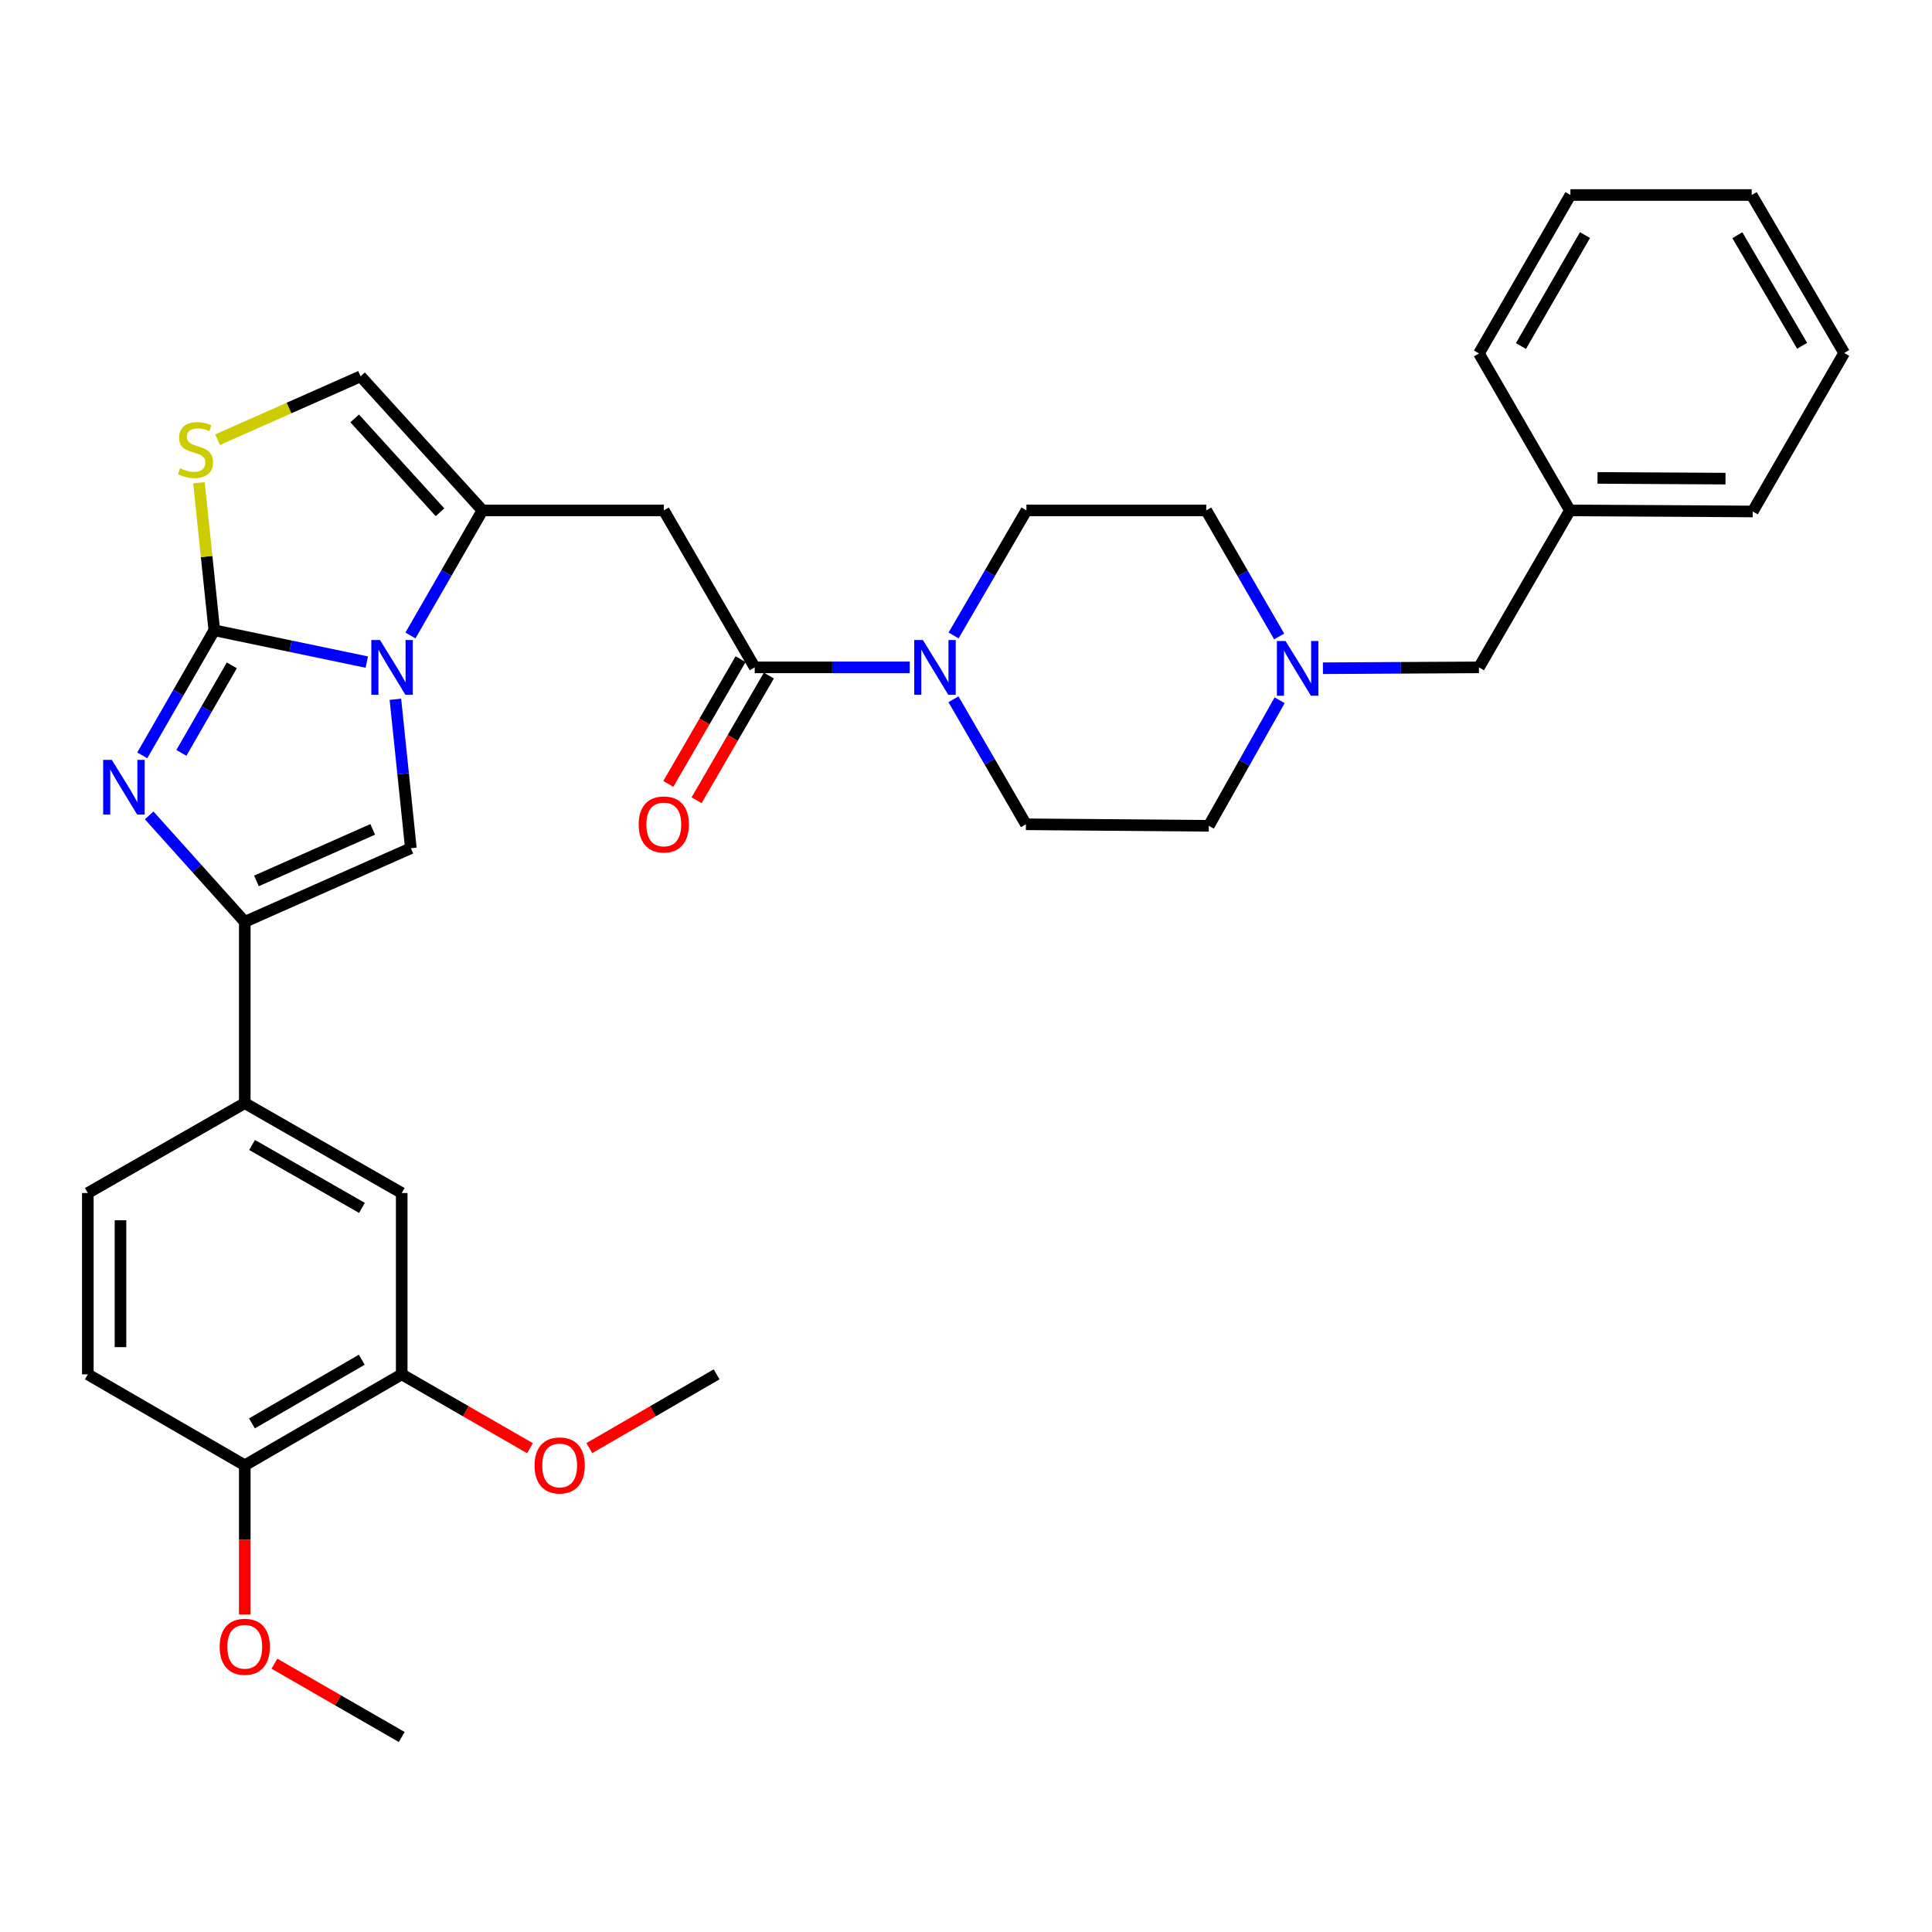 <?xml version='1.0' encoding='iso-8859-1'?>
<svg version='1.1' baseProfile='full'
              xmlns='http://www.w3.org/2000/svg'
                      xmlns:rdkit='http://www.rdkit.org/xml'
                      xmlns:xlink='http://www.w3.org/1999/xlink'
                  xml:space='preserve'
width='1000px' height='1000px' viewBox='0 0 1000 1000'>
<!-- END OF HEADER -->
<rect style='opacity:1.0;fill:#FFFFFF;stroke:none' width='1000' height='1000' x='0' y='0'> </rect>
<path class='bond-0' d='M 110.922,326.236 L 150.385,334.467' style='fill:none;fill-rule:evenodd;stroke:#000000;stroke-width:6px;stroke-linecap:butt;stroke-linejoin:miter;stroke-opacity:1' />
<path class='bond-0' d='M 150.385,334.467 L 189.848,342.698' style='fill:none;fill-rule:evenodd;stroke:#0000FF;stroke-width:6px;stroke-linecap:butt;stroke-linejoin:miter;stroke-opacity:1' />
<path class='bond-1' d='M 110.922,326.236 L 92.28,358.6' style='fill:none;fill-rule:evenodd;stroke:#000000;stroke-width:6px;stroke-linecap:butt;stroke-linejoin:miter;stroke-opacity:1' />
<path class='bond-1' d='M 92.28,358.6 L 73.637,390.964' style='fill:none;fill-rule:evenodd;stroke:#0000FF;stroke-width:6px;stroke-linecap:butt;stroke-linejoin:miter;stroke-opacity:1' />
<path class='bond-1' d='M 119.982,344.386 L 106.932,367.04' style='fill:none;fill-rule:evenodd;stroke:#000000;stroke-width:6px;stroke-linecap:butt;stroke-linejoin:miter;stroke-opacity:1' />
<path class='bond-1' d='M 106.932,367.04 L 93.882,389.695' style='fill:none;fill-rule:evenodd;stroke:#0000FF;stroke-width:6px;stroke-linecap:butt;stroke-linejoin:miter;stroke-opacity:1' />
<path class='bond-5' d='M 110.922,326.236 L 106.952,288.056' style='fill:none;fill-rule:evenodd;stroke:#000000;stroke-width:6px;stroke-linecap:butt;stroke-linejoin:miter;stroke-opacity:1' />
<path class='bond-5' d='M 106.952,288.056 L 102.982,249.875' style='fill:none;fill-rule:evenodd;stroke:#CCCC00;stroke-width:6px;stroke-linecap:butt;stroke-linejoin:miter;stroke-opacity:1' />
<path class='bond-3' d='M 212.442,328.925 L 231.081,296.556' style='fill:none;fill-rule:evenodd;stroke:#0000FF;stroke-width:6px;stroke-linecap:butt;stroke-linejoin:miter;stroke-opacity:1' />
<path class='bond-3' d='M 231.081,296.556 L 249.721,264.188' style='fill:none;fill-rule:evenodd;stroke:#000000;stroke-width:6px;stroke-linecap:butt;stroke-linejoin:miter;stroke-opacity:1' />
<path class='bond-4' d='M 204.653,361.941 L 208.657,400.482' style='fill:none;fill-rule:evenodd;stroke:#0000FF;stroke-width:6px;stroke-linecap:butt;stroke-linejoin:miter;stroke-opacity:1' />
<path class='bond-4' d='M 208.657,400.482 L 212.661,439.023' style='fill:none;fill-rule:evenodd;stroke:#000000;stroke-width:6px;stroke-linecap:butt;stroke-linejoin:miter;stroke-opacity:1' />
<path class='bond-2' d='M 77.211,422.033 L 101.953,449.584' style='fill:none;fill-rule:evenodd;stroke:#0000FF;stroke-width:6px;stroke-linecap:butt;stroke-linejoin:miter;stroke-opacity:1' />
<path class='bond-2' d='M 101.953,449.584 L 126.695,477.135' style='fill:none;fill-rule:evenodd;stroke:#000000;stroke-width:6px;stroke-linecap:butt;stroke-linejoin:miter;stroke-opacity:1' />
<path class='bond-10' d='M 126.695,477.135 L 126.695,570.982' style='fill:none;fill-rule:evenodd;stroke:#000000;stroke-width:6px;stroke-linecap:butt;stroke-linejoin:miter;stroke-opacity:1' />
<path class='bond-34' d='M 126.695,477.135 L 212.661,439.023' style='fill:none;fill-rule:evenodd;stroke:#000000;stroke-width:6px;stroke-linecap:butt;stroke-linejoin:miter;stroke-opacity:1' />
<path class='bond-34' d='M 132.737,455.959 L 192.913,429.281' style='fill:none;fill-rule:evenodd;stroke:#000000;stroke-width:6px;stroke-linecap:butt;stroke-linejoin:miter;stroke-opacity:1' />
<path class='bond-6' d='M 249.721,264.188 L 343.578,264.188' style='fill:none;fill-rule:evenodd;stroke:#000000;stroke-width:6px;stroke-linecap:butt;stroke-linejoin:miter;stroke-opacity:1' />
<path class='bond-33' d='M 249.721,264.188 L 186.63,194.784' style='fill:none;fill-rule:evenodd;stroke:#000000;stroke-width:6px;stroke-linecap:butt;stroke-linejoin:miter;stroke-opacity:1' />
<path class='bond-33' d='M 227.745,265.152 L 183.581,216.569' style='fill:none;fill-rule:evenodd;stroke:#000000;stroke-width:6px;stroke-linecap:butt;stroke-linejoin:miter;stroke-opacity:1' />
<path class='bond-9' d='M 112.606,227.584 L 149.618,211.184' style='fill:none;fill-rule:evenodd;stroke:#CCCC00;stroke-width:6px;stroke-linecap:butt;stroke-linejoin:miter;stroke-opacity:1' />
<path class='bond-9' d='M 149.618,211.184 L 186.63,194.784' style='fill:none;fill-rule:evenodd;stroke:#000000;stroke-width:6px;stroke-linecap:butt;stroke-linejoin:miter;stroke-opacity:1' />
<path class='bond-7' d='M 343.578,264.188 L 390.643,345.429' style='fill:none;fill-rule:evenodd;stroke:#000000;stroke-width:6px;stroke-linecap:butt;stroke-linejoin:miter;stroke-opacity:1' />
<path class='bond-8' d='M 390.643,345.429 L 430.758,345.429' style='fill:none;fill-rule:evenodd;stroke:#000000;stroke-width:6px;stroke-linecap:butt;stroke-linejoin:miter;stroke-opacity:1' />
<path class='bond-8' d='M 430.758,345.429 L 470.873,345.429' style='fill:none;fill-rule:evenodd;stroke:#0000FF;stroke-width:6px;stroke-linecap:butt;stroke-linejoin:miter;stroke-opacity:1' />
<path class='bond-14' d='M 383.327,341.19 L 364.624,373.467' style='fill:none;fill-rule:evenodd;stroke:#000000;stroke-width:6px;stroke-linecap:butt;stroke-linejoin:miter;stroke-opacity:1' />
<path class='bond-14' d='M 364.624,373.467 L 345.92,405.745' style='fill:none;fill-rule:evenodd;stroke:#FF0000;stroke-width:6px;stroke-linecap:butt;stroke-linejoin:miter;stroke-opacity:1' />
<path class='bond-14' d='M 397.958,349.668 L 379.255,381.945' style='fill:none;fill-rule:evenodd;stroke:#000000;stroke-width:6px;stroke-linecap:butt;stroke-linejoin:miter;stroke-opacity:1' />
<path class='bond-14' d='M 379.255,381.945 L 360.551,414.223' style='fill:none;fill-rule:evenodd;stroke:#FF0000;stroke-width:6px;stroke-linecap:butt;stroke-linejoin:miter;stroke-opacity:1' />
<path class='bond-16' d='M 493.512,361.936 L 512.266,394.293' style='fill:none;fill-rule:evenodd;stroke:#0000FF;stroke-width:6px;stroke-linecap:butt;stroke-linejoin:miter;stroke-opacity:1' />
<path class='bond-16' d='M 512.266,394.293 L 531.019,426.65' style='fill:none;fill-rule:evenodd;stroke:#000000;stroke-width:6px;stroke-linecap:butt;stroke-linejoin:miter;stroke-opacity:1' />
<path class='bond-17' d='M 493.566,328.918 L 512.424,296.553' style='fill:none;fill-rule:evenodd;stroke:#0000FF;stroke-width:6px;stroke-linecap:butt;stroke-linejoin:miter;stroke-opacity:1' />
<path class='bond-17' d='M 512.424,296.553 L 531.283,264.188' style='fill:none;fill-rule:evenodd;stroke:#000000;stroke-width:6px;stroke-linecap:butt;stroke-linejoin:miter;stroke-opacity:1' />
<path class='bond-12' d='M 126.695,570.982 L 207.926,617.511' style='fill:none;fill-rule:evenodd;stroke:#000000;stroke-width:6px;stroke-linecap:butt;stroke-linejoin:miter;stroke-opacity:1' />
<path class='bond-12' d='M 130.475,592.634 L 187.337,625.205' style='fill:none;fill-rule:evenodd;stroke:#000000;stroke-width:6px;stroke-linecap:butt;stroke-linejoin:miter;stroke-opacity:1' />
<path class='bond-18' d='M 126.695,570.982 L 45.455,617.511' style='fill:none;fill-rule:evenodd;stroke:#000000;stroke-width:6px;stroke-linecap:butt;stroke-linejoin:miter;stroke-opacity:1' />
<path class='bond-11' d='M 662.1,329.433 L 643.225,296.811' style='fill:none;fill-rule:evenodd;stroke:#0000FF;stroke-width:6px;stroke-linecap:butt;stroke-linejoin:miter;stroke-opacity:1' />
<path class='bond-11' d='M 643.225,296.811 L 624.35,264.188' style='fill:none;fill-rule:evenodd;stroke:#000000;stroke-width:6px;stroke-linecap:butt;stroke-linejoin:miter;stroke-opacity:1' />
<path class='bond-20' d='M 684.746,345.881 L 725.126,345.655' style='fill:none;fill-rule:evenodd;stroke:#0000FF;stroke-width:6px;stroke-linecap:butt;stroke-linejoin:miter;stroke-opacity:1' />
<path class='bond-20' d='M 725.126,345.655 L 765.507,345.429' style='fill:none;fill-rule:evenodd;stroke:#000000;stroke-width:6px;stroke-linecap:butt;stroke-linejoin:miter;stroke-opacity:1' />
<path class='bond-36' d='M 662.346,362.454 L 644.006,394.947' style='fill:none;fill-rule:evenodd;stroke:#0000FF;stroke-width:6px;stroke-linecap:butt;stroke-linejoin:miter;stroke-opacity:1' />
<path class='bond-36' d='M 644.006,394.947 L 625.666,427.44' style='fill:none;fill-rule:evenodd;stroke:#000000;stroke-width:6px;stroke-linecap:butt;stroke-linejoin:miter;stroke-opacity:1' />
<path class='bond-13' d='M 207.926,617.511 L 207.926,711.359' style='fill:none;fill-rule:evenodd;stroke:#000000;stroke-width:6px;stroke-linecap:butt;stroke-linejoin:miter;stroke-opacity:1' />
<path class='bond-23' d='M 207.926,711.359 L 241.126,730.475' style='fill:none;fill-rule:evenodd;stroke:#000000;stroke-width:6px;stroke-linecap:butt;stroke-linejoin:miter;stroke-opacity:1' />
<path class='bond-23' d='M 241.126,730.475 L 274.325,749.59' style='fill:none;fill-rule:evenodd;stroke:#FF0000;stroke-width:6px;stroke-linecap:butt;stroke-linejoin:miter;stroke-opacity:1' />
<path class='bond-35' d='M 207.926,711.359 L 126.695,758.433' style='fill:none;fill-rule:evenodd;stroke:#000000;stroke-width:6px;stroke-linecap:butt;stroke-linejoin:miter;stroke-opacity:1' />
<path class='bond-35' d='M 187.263,703.79 L 130.401,736.742' style='fill:none;fill-rule:evenodd;stroke:#000000;stroke-width:6px;stroke-linecap:butt;stroke-linejoin:miter;stroke-opacity:1' />
<path class='bond-15' d='M 126.695,758.433 L 45.455,711.359' style='fill:none;fill-rule:evenodd;stroke:#000000;stroke-width:6px;stroke-linecap:butt;stroke-linejoin:miter;stroke-opacity:1' />
<path class='bond-25' d='M 126.695,758.433 L 126.695,797.028' style='fill:none;fill-rule:evenodd;stroke:#000000;stroke-width:6px;stroke-linecap:butt;stroke-linejoin:miter;stroke-opacity:1' />
<path class='bond-25' d='M 126.695,797.028 L 126.695,835.624' style='fill:none;fill-rule:evenodd;stroke:#FF0000;stroke-width:6px;stroke-linecap:butt;stroke-linejoin:miter;stroke-opacity:1' />
<path class='bond-22' d='M 531.019,426.65 L 625.666,427.44' style='fill:none;fill-rule:evenodd;stroke:#000000;stroke-width:6px;stroke-linecap:butt;stroke-linejoin:miter;stroke-opacity:1' />
<path class='bond-21' d='M 531.283,264.188 L 624.35,264.188' style='fill:none;fill-rule:evenodd;stroke:#000000;stroke-width:6px;stroke-linecap:butt;stroke-linejoin:miter;stroke-opacity:1' />
<path class='bond-19' d='M 45.455,617.511 L 45.455,711.359' style='fill:none;fill-rule:evenodd;stroke:#000000;stroke-width:6px;stroke-linecap:butt;stroke-linejoin:miter;stroke-opacity:1' />
<path class='bond-19' d='M 62.364,631.589 L 62.364,697.282' style='fill:none;fill-rule:evenodd;stroke:#000000;stroke-width:6px;stroke-linecap:butt;stroke-linejoin:miter;stroke-opacity:1' />
<path class='bond-24' d='M 765.507,345.429 L 812.581,264.188' style='fill:none;fill-rule:evenodd;stroke:#000000;stroke-width:6px;stroke-linecap:butt;stroke-linejoin:miter;stroke-opacity:1' />
<path class='bond-26' d='M 305.031,749.54 L 337.978,730.45' style='fill:none;fill-rule:evenodd;stroke:#FF0000;stroke-width:6px;stroke-linecap:butt;stroke-linejoin:miter;stroke-opacity:1' />
<path class='bond-26' d='M 337.978,730.45 L 370.924,711.359' style='fill:none;fill-rule:evenodd;stroke:#000000;stroke-width:6px;stroke-linecap:butt;stroke-linejoin:miter;stroke-opacity:1' />
<path class='bond-27' d='M 812.581,264.188 L 907.218,264.733' style='fill:none;fill-rule:evenodd;stroke:#000000;stroke-width:6px;stroke-linecap:butt;stroke-linejoin:miter;stroke-opacity:1' />
<path class='bond-27' d='M 826.874,247.361 L 893.12,247.742' style='fill:none;fill-rule:evenodd;stroke:#000000;stroke-width:6px;stroke-linecap:butt;stroke-linejoin:miter;stroke-opacity:1' />
<path class='bond-28' d='M 812.581,264.188 L 765.507,182.957' style='fill:none;fill-rule:evenodd;stroke:#000000;stroke-width:6px;stroke-linecap:butt;stroke-linejoin:miter;stroke-opacity:1' />
<path class='bond-29' d='M 142.039,861.125 L 174.982,880.094' style='fill:none;fill-rule:evenodd;stroke:#FF0000;stroke-width:6px;stroke-linecap:butt;stroke-linejoin:miter;stroke-opacity:1' />
<path class='bond-29' d='M 174.982,880.094 L 207.926,899.064' style='fill:none;fill-rule:evenodd;stroke:#000000;stroke-width:6px;stroke-linecap:butt;stroke-linejoin:miter;stroke-opacity:1' />
<path class='bond-30' d='M 907.218,264.733 L 954.545,182.703' style='fill:none;fill-rule:evenodd;stroke:#000000;stroke-width:6px;stroke-linecap:butt;stroke-linejoin:miter;stroke-opacity:1' />
<path class='bond-31' d='M 765.507,182.957 L 812.844,100.936' style='fill:none;fill-rule:evenodd;stroke:#000000;stroke-width:6px;stroke-linecap:butt;stroke-linejoin:miter;stroke-opacity:1' />
<path class='bond-31' d='M 787.253,179.106 L 820.389,121.692' style='fill:none;fill-rule:evenodd;stroke:#000000;stroke-width:6px;stroke-linecap:butt;stroke-linejoin:miter;stroke-opacity:1' />
<path class='bond-37' d='M 954.545,182.703 L 906.673,100.936' style='fill:none;fill-rule:evenodd;stroke:#000000;stroke-width:6px;stroke-linecap:butt;stroke-linejoin:miter;stroke-opacity:1' />
<path class='bond-37' d='M 932.772,178.982 L 899.261,121.745' style='fill:none;fill-rule:evenodd;stroke:#000000;stroke-width:6px;stroke-linecap:butt;stroke-linejoin:miter;stroke-opacity:1' />
<path class='bond-32' d='M 812.844,100.936 L 906.673,100.936' style='fill:none;fill-rule:evenodd;stroke:#000000;stroke-width:6px;stroke-linecap:butt;stroke-linejoin:miter;stroke-opacity:1' />
<path  class='atom-1' d='M 196.678 331.269
L 205.958 346.269
Q 206.878 347.749, 208.358 350.429
Q 209.838 353.109, 209.918 353.269
L 209.918 331.269
L 213.678 331.269
L 213.678 359.589
L 209.798 359.589
L 199.838 343.189
Q 198.678 341.269, 197.438 339.069
Q 196.238 336.869, 195.878 336.189
L 195.878 359.589
L 192.198 359.589
L 192.198 331.269
L 196.678 331.269
' fill='#0000FF'/>
<path  class='atom-2' d='M 57.87 393.308
L 67.15 408.308
Q 68.07 409.788, 69.55 412.468
Q 71.03 415.148, 71.11 415.308
L 71.11 393.308
L 74.87 393.308
L 74.87 421.628
L 70.99 421.628
L 61.03 405.228
Q 59.87 403.308, 58.63 401.108
Q 57.43 398.908, 57.07 398.228
L 57.07 421.628
L 53.39 421.628
L 53.39 393.308
L 57.87 393.308
' fill='#0000FF'/>
<path  class='atom-6' d='M 93.19 242.362
Q 93.51 242.482, 94.83 243.042
Q 96.15 243.602, 97.59 243.962
Q 99.07 244.282, 100.51 244.282
Q 103.19 244.282, 104.75 243.002
Q 106.31 241.682, 106.31 239.402
Q 106.31 237.842, 105.51 236.882
Q 104.75 235.922, 103.55 235.402
Q 102.35 234.882, 100.35 234.282
Q 97.83 233.522, 96.31 232.802
Q 94.83 232.082, 93.75 230.562
Q 92.71 229.042, 92.71 226.482
Q 92.71 222.922, 95.11 220.722
Q 97.55 218.522, 102.35 218.522
Q 105.63 218.522, 109.35 220.082
L 108.43 223.162
Q 105.03 221.762, 102.47 221.762
Q 99.71 221.762, 98.19 222.922
Q 96.67 224.042, 96.71 226.002
Q 96.71 227.522, 97.47 228.442
Q 98.27 229.362, 99.39 229.882
Q 100.55 230.402, 102.47 231.002
Q 105.03 231.802, 106.55 232.602
Q 108.07 233.402, 109.15 235.042
Q 110.27 236.642, 110.27 239.402
Q 110.27 243.322, 107.63 245.442
Q 105.03 247.522, 100.67 247.522
Q 98.15 247.522, 96.23 246.962
Q 94.35 246.442, 92.11 245.522
L 93.19 242.362
' fill='#CCCC00'/>
<path  class='atom-9' d='M 477.685 331.269
L 486.965 346.269
Q 487.885 347.749, 489.365 350.429
Q 490.845 353.109, 490.925 353.269
L 490.925 331.269
L 494.685 331.269
L 494.685 359.589
L 490.805 359.589
L 480.845 343.189
Q 479.685 341.269, 478.445 339.069
Q 477.245 336.869, 476.885 336.189
L 476.885 359.589
L 473.205 359.589
L 473.205 331.269
L 477.685 331.269
' fill='#0000FF'/>
<path  class='atom-12' d='M 665.399 331.795
L 674.679 346.795
Q 675.599 348.275, 677.079 350.955
Q 678.559 353.635, 678.639 353.795
L 678.639 331.795
L 682.399 331.795
L 682.399 360.115
L 678.519 360.115
L 668.559 343.715
Q 667.399 341.795, 666.159 339.595
Q 664.959 337.395, 664.599 336.715
L 664.599 360.115
L 660.919 360.115
L 660.919 331.795
L 665.399 331.795
' fill='#0000FF'/>
<path  class='atom-15' d='M 330.578 426.73
Q 330.578 419.93, 333.938 416.13
Q 337.298 412.33, 343.578 412.33
Q 349.858 412.33, 353.218 416.13
Q 356.578 419.93, 356.578 426.73
Q 356.578 433.61, 353.178 437.53
Q 349.778 441.41, 343.578 441.41
Q 337.338 441.41, 333.938 437.53
Q 330.578 433.65, 330.578 426.73
M 343.578 438.21
Q 347.898 438.21, 350.218 435.33
Q 352.578 432.41, 352.578 426.73
Q 352.578 421.17, 350.218 418.37
Q 347.898 415.53, 343.578 415.53
Q 339.258 415.53, 336.898 418.33
Q 334.578 421.13, 334.578 426.73
Q 334.578 432.45, 336.898 435.33
Q 339.258 438.21, 343.578 438.21
' fill='#FF0000'/>
<path  class='atom-24' d='M 276.684 758.513
Q 276.684 751.713, 280.044 747.913
Q 283.404 744.113, 289.684 744.113
Q 295.964 744.113, 299.324 747.913
Q 302.684 751.713, 302.684 758.513
Q 302.684 765.393, 299.284 769.313
Q 295.884 773.193, 289.684 773.193
Q 283.444 773.193, 280.044 769.313
Q 276.684 765.433, 276.684 758.513
M 289.684 769.993
Q 294.004 769.993, 296.324 767.113
Q 298.684 764.193, 298.684 758.513
Q 298.684 752.953, 296.324 750.153
Q 294.004 747.313, 289.684 747.313
Q 285.364 747.313, 283.004 750.113
Q 280.684 752.913, 280.684 758.513
Q 280.684 764.233, 283.004 767.113
Q 285.364 769.993, 289.684 769.993
' fill='#FF0000'/>
<path  class='atom-26' d='M 113.695 852.37
Q 113.695 845.57, 117.055 841.77
Q 120.415 837.97, 126.695 837.97
Q 132.975 837.97, 136.335 841.77
Q 139.695 845.57, 139.695 852.37
Q 139.695 859.25, 136.295 863.17
Q 132.895 867.05, 126.695 867.05
Q 120.455 867.05, 117.055 863.17
Q 113.695 859.29, 113.695 852.37
M 126.695 863.85
Q 131.015 863.85, 133.335 860.97
Q 135.695 858.05, 135.695 852.37
Q 135.695 846.81, 133.335 844.01
Q 131.015 841.17, 126.695 841.17
Q 122.375 841.17, 120.015 843.97
Q 117.695 846.77, 117.695 852.37
Q 117.695 858.09, 120.015 860.97
Q 122.375 863.85, 126.695 863.85
' fill='#FF0000'/>
</svg>
